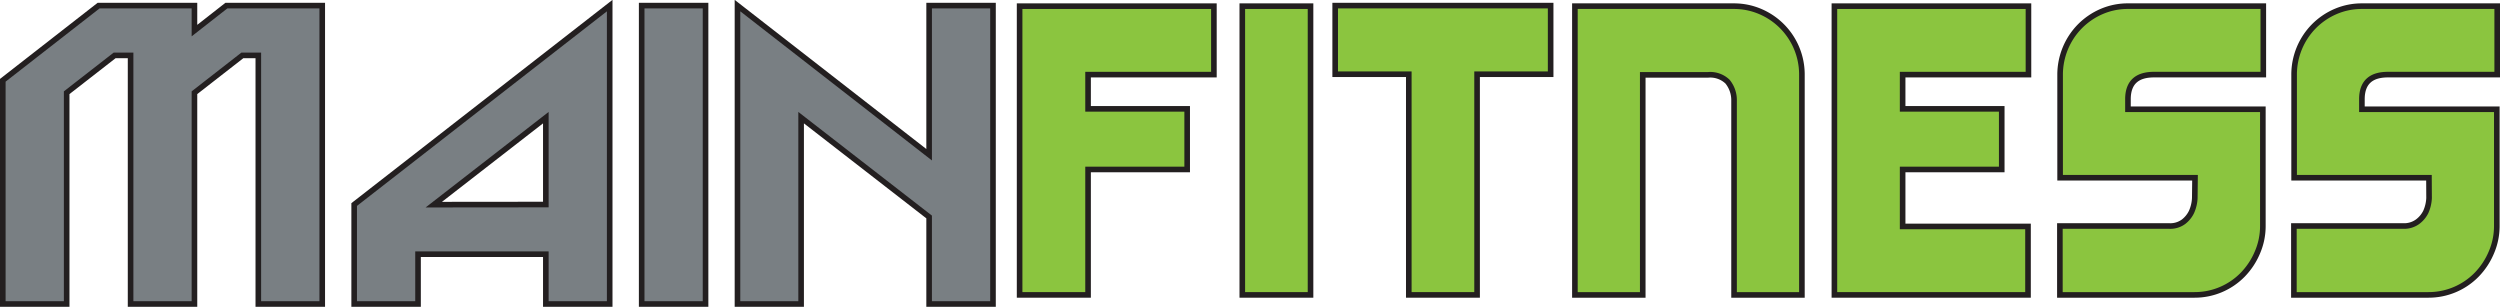 <?xml version="1.0" encoding="UTF-8" standalone="no"?>
<svg
   xmlns:dc="http://purl.org/dc/elements/1.1/"
   xmlns:cc="http://creativecommons.org/ns#"
   xmlns:rdf="http://www.w3.org/1999/02/22-rdf-syntax-ns#"
   xmlns:svg="http://www.w3.org/2000/svg"
   xmlns="http://www.w3.org/2000/svg"
   xmlns:sodipodi="http://sodipodi.sourceforge.net/DTD/sodipodi-0.dtd"
   xmlns:inkscape="http://www.inkscape.org/namespaces/inkscape"
   viewBox="0 0 446.25 54.76"
   version="1.1"
   id="svg30"
   sodipodi:docname="mf-logo2.svg">
  <sodipodi:namedview
     pagecolor="#ffffff"
     bordercolor="#666666"
     borderopacity="1"
     objecttolerance="10"
     gridtolerance="10"
     guidetolerance="10"
     inkscape:pageopacity="0"
     inkscape:pageshadow="2"
     inkscape:window-width="640"
     inkscape:window-height="480"
     id="namedview32" />
  <defs
     id="defs4">
    <style
       id="style2">.cls-1{fill:#797f83;}.cls-1,.cls-2{stroke:#231f20;stroke-miterlimit:10;}.cls-2{fill:#8bc53f;}</style>
  </defs>
  <g
     id="Layer_2"
     data-name="Layer 2">
    <g
       id="Layer_1-2"
       data-name="Layer 1">
      <path
         class="cls-1"
         d="M.5,54.26V14.33L17.6,1H34.71V5.46L40.41,1H57.52V54.26H46.11V9.89H43.26l-8.55,6.66V54.26H23.31V9.89H20.46L11.9,16.55V54.26Z"
         id="path6" />
      <path
         class="cls-1"
         d="M63.22,54.26V36.51L108.83,1V54.26H97.43V45.38H74.62v8.88ZM97.43,36.51V21l-20,15.53Z"
         id="path8" />
      <path
         class="cls-1"
         d="M114.54,54.26V1h11.4V54.26Z"
         id="path10" />
      <path
         class="cls-1"
         d="M131.64,54.26V1l34.21,26.62V1h11.4V54.26h-11.4V38.73L143,21V54.26Z"
         id="path12" />
      <path
         class="cls-2"
         d="M216.68,1.1V13.32H194.22v6.11h17.69V30.25H194.22V52.64H182V1.1Z"
         id="path14" />
      <path
         class="cls-2"
         d="M221.75,1.1h12.18V52.64H221.75Z"
         id="path16" />
      <path
         class="cls-2"
         d="M263.66,13.25V52.64H251.47V13.25H238.33V1h38.46V13.25Z"
         id="path18" />
      <path
         class="cls-2"
         d="M309.46,1.1a11.86,11.86,0,0,1,4.73.95,12.21,12.21,0,0,1,7.45,11.27V52.64H309.53V18a5.22,5.22,0,0,0-1.17-3.43,4.45,4.45,0,0,0-3.45-1.21H293.23V52.64H281.12V1.1Z"
         id="path20" />
      <path
         class="cls-2"
         d="M327.44,1.1h34.64V13.32H339.62v6.11h17.69V30.25H339.62V40.42H362V52.64H327.44Z"
         id="path22" />
      <path
         class="cls-2"
         d="M391.81,31.73H367.73V13.32a12.34,12.34,0,0,1,3.56-8.65,12.27,12.27,0,0,1,3.86-2.62,11.74,11.74,0,0,1,4.77-.95H404V13.32H384.47q-4.56,0-4.63,4.27V19.5h24.08V40.34a11.88,11.88,0,0,1-1,4.79,12.79,12.79,0,0,1-2.6,3.91,12,12,0,0,1-8.63,3.6h-24V40.34h19.45a4,4,0,0,0,2.64-.77,4.91,4.91,0,0,0,1.4-1.73,6.8,6.8,0,0,0,.59-2.5Z"
         id="path24" />
      <path
         class="cls-2"
         d="M433.57,31.73H409.5V13.32a12.28,12.28,0,0,1,3.55-8.65,12.27,12.27,0,0,1,3.86-2.62,11.81,11.81,0,0,1,4.77-.95h24.07V13.32H426.23q-4.56,0-4.63,4.27V19.5h24.08V40.34a11.88,11.88,0,0,1-1,4.79,12.79,12.79,0,0,1-2.6,3.91,12,12,0,0,1-8.62,3.6h-24V40.34h19.44a4.08,4.08,0,0,0,2.65-.77A4.88,4.88,0,0,0,433,37.84a6.8,6.8,0,0,0,.59-2.5Z"
         id="path26" />
    </g>
  </g>
</svg>
